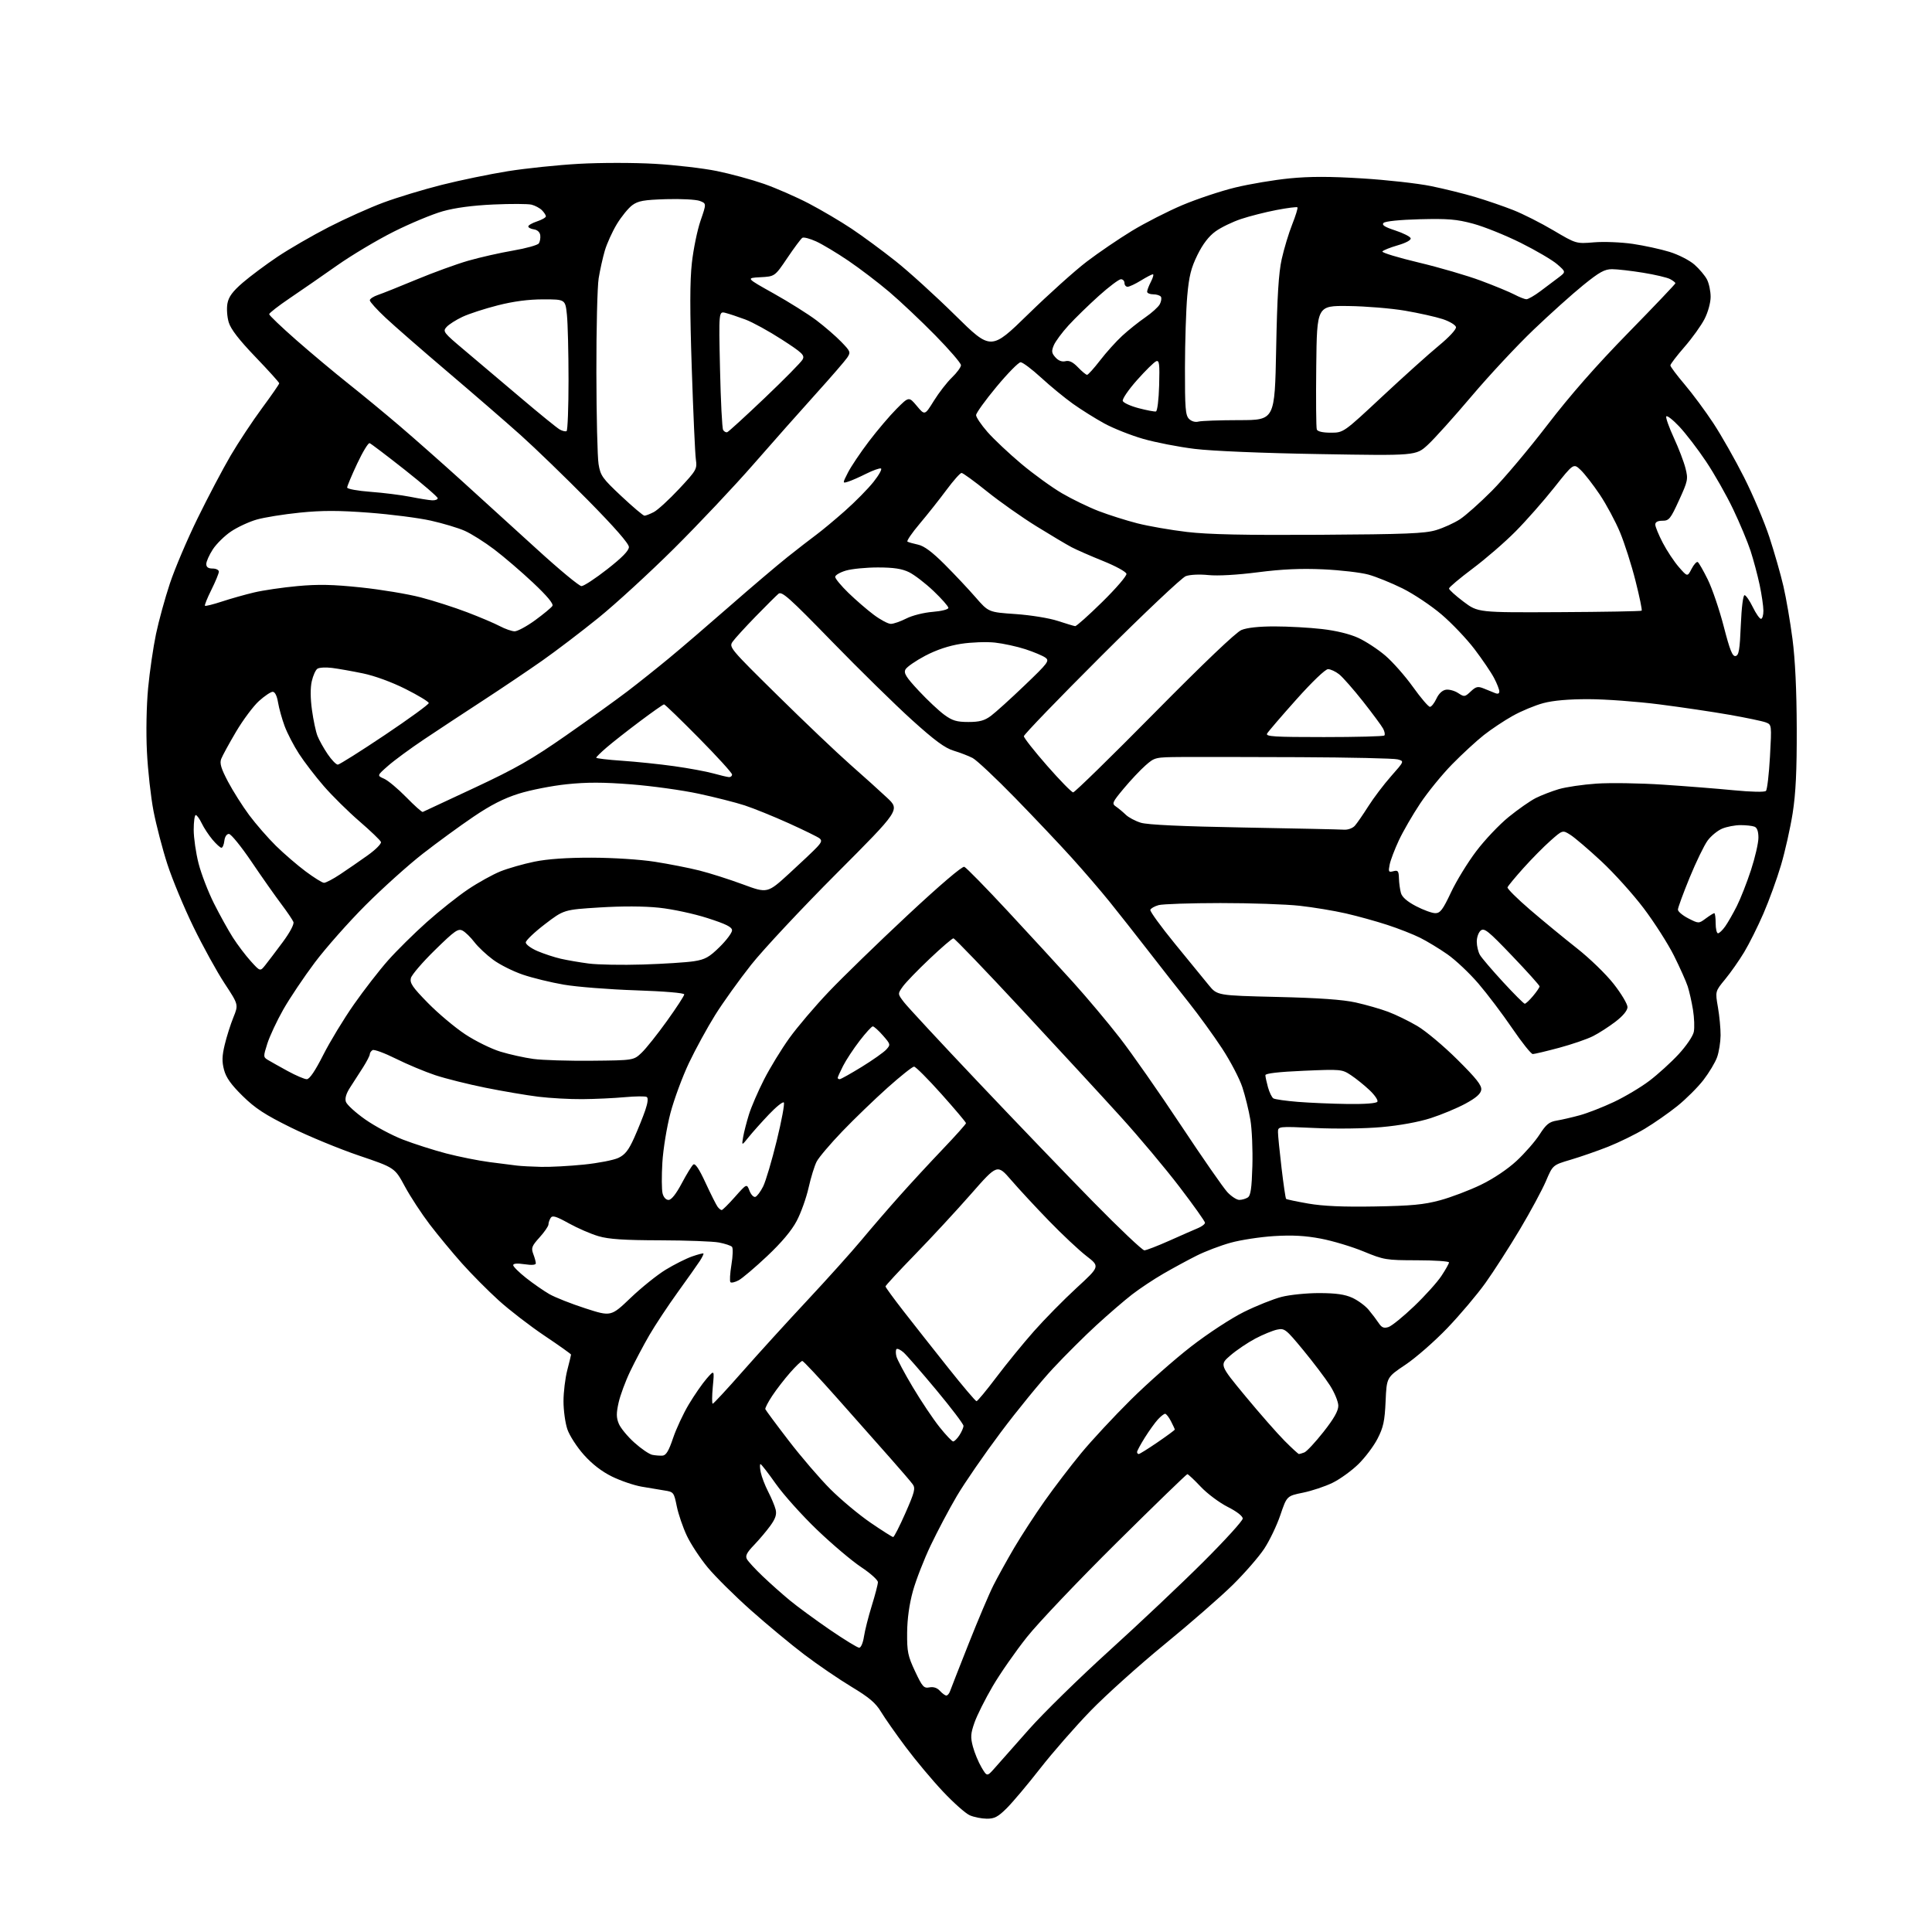 <?xml version="1.0" encoding="UTF-8" standalone="no"?>
<svg 
  version="1.1" 
  xmlns="http://www.w3.org/2000/svg" 
  xmlns:xlink="http://www.w3.org/1999/xlink" 
  xmlns:svg="http://www.w3.org/2000/svg"
  xmlns:rdf="http://www.w3.org/1999/02/22-rdf-syntax-ns#"
  xmlns:cc="http://creativecommons.org/ns#"
  xmlns:dc="http://purl.org/dc/elements/1.1/"
  viewBox="0 0 768 768"
  width="768"
  height="768"
>
<style>svg {background-color: white; }</style>"
<path stroke="none" fill="black" fill-rule="evenodd" d="M392.23,722.96C390.18,722.94 387.15,722.33 385.50,721.61C383.85,720.89 379.05,716.64 374.84,712.16C370.62,707.69 363.99,699.76 360.08,694.54C356.18,689.33 351.75,683.01 350.24,680.51C348.11,676.96 345.51,674.76 338.50,670.54C333.55,667.56 325.15,661.83 319.84,657.81C314.53,653.79 304.91,645.81 298.47,640.08C292.03,634.35 284.32,626.70 281.32,623.08C278.33,619.46 274.60,613.80 273.04,610.50C271.48,607.20 269.67,601.93 269.03,598.78C267.91,593.24 267.76,593.05 264.19,592.50C262.16,592.18 258.02,591.49 255.00,590.96C251.97,590.43 246.71,588.63 243.29,586.96C239.20,584.95 235.38,582.00 232.09,578.31C229.33,575.22 226.39,570.66 225.54,568.17C224.69,565.68 224.00,560.67 224.00,557.03C224.00,553.40 224.68,547.83 225.50,544.66C226.33,541.49 227.00,538.71 227.00,538.47C227.00,538.24 222.27,534.87 216.48,530.99C210.70,527.11 202.48,520.78 198.23,516.92C193.98,513.07 187.41,506.45 183.63,502.21C179.85,497.97 174.10,491.02 170.85,486.77C167.60,482.51 163.13,475.69 160.93,471.61C156.93,464.19 156.93,464.19 142.71,459.37C134.90,456.72 122.70,451.69 115.61,448.19C105.32,443.11 101.46,440.59 96.45,435.67C91.87,431.17 89.87,428.36 89.06,425.29C88.19,422.02 88.25,419.78 89.33,415.29C90.09,412.10 91.64,407.22 92.77,404.43C94.83,399.37 94.83,399.37 89.28,390.93C86.23,386.30 80.66,376.18 76.89,368.45C73.13,360.73 68.47,349.51 66.53,343.52C64.59,337.54 62.12,328.04 61.03,322.43C59.95,316.81 58.77,306.21 58.41,298.86C58.02,291.05 58.22,280.52 58.88,273.50C59.51,266.90 60.92,257.23 62.02,252.00C63.12,246.78 65.60,237.74 67.54,231.92C69.47,226.10 74.42,214.45 78.55,206.03C82.67,197.61 88.58,186.40 91.68,181.11C94.78,175.83 100.40,167.34 104.16,162.25C107.92,157.16 111.00,152.71 111.00,152.37C111.00,152.03 106.75,147.31 101.55,141.90C94.97,135.04 91.74,130.85 90.92,128.12C90.27,125.95 90.04,122.59 90.41,120.62C90.91,117.96 92.47,115.85 96.49,112.37C99.47,109.81 105.70,105.16 110.34,102.05C114.98,98.94 124.12,93.65 130.64,90.30C137.16,86.95 146.98,82.54 152.45,80.51C157.92,78.48 168.34,75.32 175.60,73.49C182.86,71.66 194.65,69.22 201.80,68.07C208.95,66.92 221.71,65.59 230.15,65.12C238.66,64.64 252.08,64.64 260.28,65.12C268.40,65.59 279.51,66.88 284.96,67.99C290.42,69.10 298.84,71.40 303.69,73.09C308.53,74.79 316.59,78.31 321.58,80.92C326.58,83.54 334.23,88.05 338.58,90.96C342.94,93.87 350.77,99.64 356.00,103.79C361.23,107.93 371.90,117.63 379.71,125.33C393.93,139.34 393.93,139.34 408.74,124.89C416.88,116.94 427.35,107.54 432.00,104.00C436.64,100.46 444.71,94.97 449.91,91.80C455.12,88.63 464.16,84.01 470.00,81.54C475.84,79.08 485.32,75.92 491.06,74.53C496.80,73.14 506.50,71.51 512.61,70.91C520.64,70.12 528.65,70.12 541.48,70.92C551.25,71.52 563.57,72.90 568.87,73.98C574.17,75.06 582.12,77.03 586.54,78.36C590.96,79.68 597.71,82.00 601.54,83.51C605.37,85.02 612.56,88.65 617.52,91.59C626.54,96.92 626.54,96.92 633.64,96.33C637.55,96.00 644.46,96.28 649.01,96.94C653.55,97.61 660.14,99.04 663.65,100.12C667.19,101.21 671.61,103.47 673.57,105.19C675.51,106.90 677.75,109.56 678.55,111.10C679.35,112.64 680.00,115.74 680.00,117.98C680.00,120.33 678.97,124.08 677.59,126.78C676.27,129.38 672.67,134.39 669.59,137.93C666.52,141.46 664.00,144.76 664.00,145.25C664.00,145.74 666.55,149.15 669.67,152.82C672.79,156.50 677.93,163.43 681.09,168.24C684.25,173.04 689.74,182.71 693.29,189.74C696.84,196.76 701.36,207.45 703.35,213.50C705.33,219.55 707.85,228.32 708.93,233.00C710.02,237.68 711.64,247.12 712.54,254.00C713.61,262.20 714.19,274.42 714.23,289.50C714.28,306.47 713.85,315.32 712.61,323.27C711.67,329.19 709.59,338.48 707.97,343.93C706.36,349.37 703.22,358.02 700.99,363.16C698.77,368.30 695.32,375.20 693.33,378.50C691.34,381.80 687.93,386.66 685.76,389.29C681.81,394.08 681.81,394.08 682.90,400.37C683.51,403.83 683.98,408.88 683.96,411.58C683.93,414.29 683.31,418.19 682.57,420.26C681.83,422.33 679.39,426.40 677.15,429.31C674.91,432.21 670.24,436.87 666.79,439.65C663.33,442.43 657.46,446.52 653.75,448.74C650.04,450.96 643.51,454.15 639.25,455.84C634.99,457.52 628.29,459.85 624.37,461.01C617.25,463.12 617.25,463.12 614.55,469.47C613.06,472.96 608.40,481.62 604.18,488.70C599.95,495.79 593.80,505.36 590.50,509.98C587.20,514.60 580.37,522.68 575.33,527.94C570.29,533.20 562.80,539.75 558.69,542.50C551.22,547.50 551.22,547.50 550.80,557.00C550.45,564.92 549.91,567.40 547.59,571.91C546.06,574.89 542.61,579.46 539.92,582.08C537.23,584.69 532.64,588.01 529.71,589.44C526.78,590.87 521.49,592.64 517.96,593.36C511.54,594.67 511.54,594.67 508.96,602.26C507.55,606.43 504.65,612.47 502.53,615.67C500.41,618.88 494.79,625.33 490.06,630.00C485.32,634.67 473.13,645.31 462.97,653.62C452.81,661.94 439.54,673.87 433.48,680.12C427.42,686.38 418.42,696.67 413.48,703.00C408.54,709.33 402.58,716.41 400.23,718.75C396.71,722.26 395.31,722.99 392.23,722.96zM395.43,702.81C397.12,700.90 403.20,694.02 408.95,687.53C414.70,681.03 429.10,666.93 440.95,656.19C452.80,645.45 469.59,629.60 478.25,620.96C486.91,612.33 494.00,604.54 494.00,603.65C494.00,602.67 491.61,600.82 488.00,599.00C484.70,597.33 479.88,593.73 477.29,590.98C474.70,588.24 472.32,586.00 471.99,586.00C471.66,586.00 459.01,598.26 443.88,613.25C428.75,628.24 412.69,645.13 408.20,650.79C403.70,656.45 397.59,665.22 394.62,670.29C391.65,675.36 388.40,681.84 387.39,684.71C385.83,689.15 385.74,690.56 386.75,694.34C387.40,696.77 388.93,700.46 390.14,702.52C392.36,706.28 392.36,706.28 395.43,702.81zM376.19,674.00C376.67,674.00 377.34,673.21 377.67,672.25C378.00,671.29 381.33,662.80 385.06,653.38C388.79,643.96 393.22,633.52 394.91,630.17C396.60,626.83 400.31,620.13 403.15,615.29C406.00,610.46 411.45,602.06 415.28,596.64C419.11,591.22 425.64,582.67 429.79,577.64C433.94,572.61 442.78,563.10 449.44,556.50C456.09,549.90 466.93,540.33 473.52,535.23C480.29,529.99 489.41,524.03 494.50,521.51C499.45,519.06 506.18,516.37 509.46,515.53C512.74,514.69 519.49,514.01 524.46,514.02C531.06,514.04 534.59,514.54 537.54,515.88C539.76,516.89 542.69,519.04 544.04,520.65C545.39,522.26 547.19,524.64 548.04,525.92C549.25,527.75 550.10,528.10 551.92,527.53C553.20,527.12 557.78,523.41 562.10,519.28C566.43,515.15 571.32,509.72 572.98,507.21C574.64,504.71 576.00,502.28 576.00,501.83C576.00,501.37 570.26,500.99 563.25,500.98C550.99,500.96 550.17,500.83 542.02,497.47C537.36,495.55 529.71,493.25 525.02,492.37C518.87,491.20 513.72,490.92 506.50,491.36C501.00,491.70 493.20,492.89 489.17,494.01C485.14,495.13 479.07,497.44 475.67,499.15C472.28,500.85 466.35,504.06 462.50,506.29C458.65,508.51 453.02,512.25 450.00,514.59C446.98,516.93 440.66,522.37 435.96,526.68C431.26,530.98 423.43,538.77 418.56,544.00C413.69,549.23 404.33,560.67 397.77,569.44C391.21,578.20 383.37,589.58 380.35,594.71C377.32,599.85 372.66,608.66 369.98,614.28C367.30,619.90 364.11,628.10 362.89,632.50C361.46,637.68 360.65,643.50 360.60,649.00C360.54,656.58 360.88,658.25 363.75,664.37C366.66,670.55 367.23,671.19 369.47,670.76C371.08,670.45 372.54,670.94 373.63,672.14C374.55,673.16 375.70,674.00 376.19,674.00zM341.55,655.00C342.23,655.00 343.07,653.04 343.43,650.60C343.80,648.18 345.19,642.67 346.53,638.35C347.87,634.03 348.98,629.80 348.98,628.94C348.99,628.08 346.01,625.40 342.35,622.97C338.69,620.55 330.80,613.88 324.82,608.15C318.84,602.42 311.46,594.19 308.41,589.87C305.36,585.54 302.61,582.00 302.31,582.00C302.00,582.00 302.04,583.46 302.40,585.25C302.76,587.03 304.10,590.52 305.38,593.00C306.66,595.47 307.99,598.67 308.34,600.11C308.80,602.04 308.25,603.70 306.23,606.49C304.73,608.56 301.81,612.02 299.74,614.18C296.83,617.21 296.19,618.48 296.92,619.80C297.43,620.73 300.25,623.79 303.18,626.58C306.10,629.37 310.98,633.71 314.00,636.20C317.02,638.70 324.19,643.95 329.91,647.87C335.64,651.79 340.88,655.00 341.55,655.00zM355.05,611.00C355.42,611.00 357.61,606.69 359.93,601.43C363.58,593.14 363.97,591.61 362.82,590.03C362.10,589.03 358.17,584.45 354.10,579.85C350.03,575.26 340.62,564.64 333.20,556.25C325.77,547.86 319.35,541.00 318.93,541.00C318.51,541.00 316.33,543.09 314.09,545.64C311.84,548.19 308.65,552.33 306.99,554.83C305.32,557.34 304.09,559.74 304.23,560.16C304.38,560.58 308.55,566.21 313.50,572.65C318.45,579.10 325.92,587.80 330.10,591.98C334.29,596.16 341.46,602.15 346.05,605.29C350.64,608.43 354.69,611.00 355.05,611.00zM263.38,578.63C264.77,578.53 265.85,576.74 267.54,571.71C268.80,567.97 271.63,561.89 273.84,558.21C276.05,554.52 279.24,549.92 280.92,548.00C283.99,544.50 283.99,544.50 283.35,551.25C283.01,554.96 282.99,558.00 283.31,558.00C283.64,558.00 288.99,552.23 295.20,545.17C301.42,538.11 312.98,525.40 320.91,516.92C328.83,508.44 338.50,497.68 342.40,493.00C346.29,488.32 353.08,480.45 357.49,475.51C361.89,470.56 369.66,462.15 374.75,456.82C379.84,451.49 384.00,446.83 384.00,446.48C384.00,446.12 379.61,440.92 374.25,434.92C368.89,428.92 363.98,424.00 363.35,424.00C362.71,424.00 357.99,427.76 352.85,432.35C347.71,436.95 339.60,444.76 334.84,449.72C330.08,454.68 325.49,460.09 324.64,461.74C323.78,463.39 322.34,468.06 321.43,472.12C320.52,476.18 318.40,482.12 316.71,485.32C314.69,489.17 310.68,493.93 304.94,499.34C300.15,503.85 295.06,508.17 293.62,508.94C292.18,509.71 290.71,510.05 290.36,509.69C290.01,509.34 290.18,506.23 290.75,502.77C291.33,499.32 291.43,496.11 290.98,495.63C290.53,495.15 288.21,494.38 285.83,493.92C283.45,493.46 272.92,493.07 262.43,493.04C248.08,493.01 242.02,492.61 237.93,491.41C234.94,490.54 229.63,488.24 226.13,486.30C221.03,483.47 219.59,483.04 218.90,484.13C218.42,484.89 218.02,486.06 218.02,486.75C218.01,487.43 216.42,489.75 214.48,491.89C211.38,495.32 211.09,496.10 211.98,498.46C212.54,499.93 213.00,501.60 213.00,502.18C213.00,502.85 211.40,502.99 208.50,502.55C205.62,502.12 204.00,502.25 204.00,502.92C204.00,503.49 206.31,505.78 209.14,508.02C211.97,510.25 216.13,513.14 218.39,514.44C220.65,515.73 227.08,518.28 232.69,520.09C242.88,523.38 242.88,523.38 250.70,515.91C255.00,511.80 261.28,506.76 264.65,504.71C268.02,502.66 272.70,500.31 275.05,499.48C277.39,498.66 279.45,498.12 279.62,498.28C279.78,498.45 279.15,499.78 278.21,501.23C277.27,502.68 273.31,508.28 269.41,513.68C265.52,519.08 260.45,526.74 258.15,530.70C255.85,534.66 252.42,541.14 250.53,545.09C248.63,549.04 246.55,554.66 245.90,557.58C244.96,561.78 244.97,563.52 245.99,565.97C246.69,567.66 249.47,571.04 252.17,573.46C254.87,575.89 258.07,578.07 259.29,578.32C260.50,578.56 262.35,578.70 263.38,578.63zM452.66,578.00C453.02,578.00 456.39,575.90 460.16,573.32C463.92,570.75 467.00,568.48 467.00,568.27C467.00,568.07 466.31,566.57 465.47,564.95C464.64,563.33 463.59,562.00 463.15,562.00C462.71,562.00 461.42,563.01 460.28,564.25C459.14,565.49 456.81,568.73 455.10,571.45C453.40,574.17 452.00,576.75 452.00,577.20C452.00,577.64 452.30,578.00 452.66,578.00zM516.35,578.00C516.62,578.00 517.59,577.71 518.51,577.36C519.43,577.00 522.84,573.34 526.09,569.22C530.23,563.97 532.00,560.86 532.00,558.82C532.00,557.21 530.50,553.56 528.66,550.70C526.83,547.84 522.05,541.54 518.06,536.69C511.13,528.30 510.64,527.92 507.64,528.55C505.91,528.92 502.02,530.52 499.00,532.11C495.98,533.71 491.53,536.71 489.13,538.78C484.76,542.54 484.76,542.54 495.08,555.02C500.76,561.88 507.76,569.86 510.64,572.75C513.51,575.64 516.09,578.00 516.35,578.00zM378.90,573.00C379.38,573.00 380.50,571.89 381.38,570.54C382.27,569.18 383.00,567.49 383.00,566.79C382.99,566.08 378.11,559.65 372.16,552.50C366.20,545.35 360.35,538.64 359.16,537.59C357.96,536.54 356.71,535.96 356.37,536.29C356.04,536.63 356.02,537.94 356.34,539.20C356.66,540.47 359.61,546.00 362.90,551.50C366.18,557.00 370.93,564.09 373.45,567.25C375.97,570.41 378.42,573.00 378.90,573.00zM388.18,557.00C388.56,557.00 392.13,552.70 396.09,547.45C400.06,542.19 406.76,533.98 410.99,529.20C415.22,524.41 422.85,516.66 427.96,511.96C437.24,503.43 437.24,503.43 431.87,499.28C428.92,497.00 422.22,490.72 416.99,485.32C411.75,479.92 404.99,472.63 401.96,469.11C396.44,462.73 396.44,462.73 386.02,474.61C380.28,481.15 370.28,491.96 363.80,498.62C357.31,505.29 352.00,511.03 352.00,511.37C352.00,511.72 355.24,516.16 359.20,521.25C363.16,526.34 371.14,536.46 376.94,543.75C382.73,551.04 387.79,557.00 388.18,557.00zM454.91,497.03C455.68,497.01 460.18,495.27 464.91,493.16C469.63,491.05 474.74,488.81 476.25,488.18C477.76,487.55 479.00,486.60 479.00,486.06C479.00,485.51 474.43,479.09 468.85,471.78C463.27,464.48 452.81,452.00 445.60,444.05C438.40,436.10 420.66,416.86 406.18,401.30C391.71,385.73 379.48,373.00 379.00,373.00C378.52,373.00 374.26,376.66 369.54,381.14C364.81,385.61 360.01,390.58 358.88,392.17C356.81,395.07 356.81,395.07 359.32,398.36C360.70,400.17 373.94,414.44 388.75,430.07C403.55,445.71 424.18,467.18 434.58,477.78C444.99,488.38 454.13,497.05 454.91,497.03zM286.87,481.02C287.22,481.03 289.60,478.67 292.17,475.77C296.85,470.50 296.85,470.50 297.93,473.33C298.52,474.89 299.57,475.99 300.26,475.78C300.94,475.56 302.34,473.69 303.37,471.62C304.40,469.55 306.83,461.35 308.77,453.41C310.72,445.47 311.98,438.65 311.58,438.25C311.19,437.85 308.51,439.99 305.65,443.01C302.78,446.03 299.17,450.07 297.62,452.00C294.81,455.50 294.81,455.50 295.41,452.00C295.74,450.07 296.78,446.04 297.71,443.04C298.64,440.03 301.35,433.78 303.71,429.14C306.08,424.49 310.60,417.09 313.76,412.69C316.92,408.29 324.00,399.96 329.50,394.19C335.00,388.41 349.05,374.76 360.73,363.86C373.58,351.87 382.50,344.25 383.33,344.57C384.08,344.86 391.90,352.84 400.69,362.30C409.48,371.76 421.15,384.45 426.61,390.50C432.07,396.55 440.41,406.48 445.14,412.57C449.87,418.66 460.77,434.25 469.36,447.21C477.95,460.17 486.29,472.17 487.89,473.89C489.49,475.60 491.63,476.99 492.65,476.98C493.67,476.98 495.18,476.54 496.00,476.02C497.16,475.29 497.58,472.43 497.84,463.45C498.02,457.06 497.67,448.83 497.05,445.17C496.43,441.50 495.00,435.67 493.87,432.22C492.74,428.77 489.09,421.79 485.76,416.72C482.43,411.65 476.49,403.45 472.55,398.50C468.60,393.55 461.37,384.32 456.47,378.00C451.57,371.68 444.66,362.90 441.11,358.50C437.56,354.10 430.79,346.23 426.07,341.01C421.36,335.79 411.20,325.06 403.50,317.16C395.80,309.26 388.20,302.13 386.62,301.31C385.04,300.49 381.66,299.19 379.12,298.42C375.62,297.37 371.58,294.39 362.50,286.19C355.90,280.23 341.61,266.21 330.75,255.05C313.81,237.63 310.79,234.93 309.46,236.03C308.62,236.73 304.52,240.81 300.35,245.09C296.19,249.37 292.08,253.87 291.23,255.09C289.72,257.24 290.19,257.81 309.09,276.43C319.76,286.96 332.77,299.33 338.00,303.94C343.23,308.54 349.81,314.47 352.63,317.12C357.76,321.93 357.76,321.93 332.54,347.22C318.67,361.12 303.40,377.45 298.61,383.50C293.82,389.55 287.37,398.55 284.28,403.50C281.19,408.45 276.51,417.00 273.89,422.50C271.28,428.00 267.95,437.00 266.50,442.50C265.05,448.04 263.62,456.80 263.30,462.13C262.98,467.43 263.02,472.94 263.38,474.38C263.77,475.95 264.73,477.00 265.77,476.99C266.88,476.99 268.76,474.62 270.99,470.42C272.91,466.80 274.97,463.44 275.58,462.93C276.34,462.30 277.89,464.59 280.50,470.26C282.60,474.79 284.75,479.06 285.28,479.75C285.81,480.44 286.53,481.01 286.87,481.02zM546.50,479.59C561.08,479.34 566.01,478.87 572.45,477.13C576.82,475.95 584.10,473.18 588.64,470.99C593.64,468.57 599.24,464.82 602.86,461.47C606.14,458.43 610.25,453.72 612.00,451.00C614.61,446.94 615.82,445.95 618.84,445.45C620.85,445.11 624.98,444.16 628.00,443.33C631.02,442.51 637.10,440.14 641.50,438.07C645.90,436.00 652.27,432.20 655.65,429.64C659.04,427.07 664.26,422.33 667.26,419.09C670.32,415.78 672.98,411.87 673.31,410.18C673.65,408.51 673.50,404.57 672.99,401.43C672.48,398.28 671.53,394.08 670.89,392.10C670.25,390.12 667.78,384.61 665.41,379.86C663.03,375.11 657.61,366.63 653.36,361.01C649.11,355.39 641.52,346.98 636.49,342.31C631.47,337.65 625.97,332.95 624.26,331.87C621.17,329.91 621.17,329.91 616.32,334.21C613.65,336.57 608.79,341.49 605.52,345.15C602.24,348.81 599.43,352.22 599.26,352.73C599.09,353.24 603.12,357.25 608.22,361.63C613.33,366.02 621.67,372.88 626.76,376.89C631.93,380.95 638.44,387.26 641.51,391.19C644.53,395.05 646.98,399.17 646.96,400.35C646.93,401.70 645.17,403.84 642.21,406.11C639.62,408.10 635.59,410.70 633.25,411.88C630.92,413.07 624.84,415.15 619.75,416.52C614.66,417.88 609.96,419.00 609.30,419.00C608.64,419.00 604.96,414.39 601.12,408.75C597.28,403.11 591.24,395.12 587.69,390.98C584.15,386.85 578.61,381.62 575.37,379.36C572.14,377.10 567.25,374.14 564.50,372.77C561.75,371.40 555.90,369.10 551.50,367.67C547.10,366.23 539.67,364.17 535.00,363.10C530.33,362.03 522.06,360.66 516.64,360.06C511.21,359.46 497.04,358.97 485.14,358.98C473.24,358.99 462.18,359.36 460.57,359.80C458.95,360.25 457.47,361.09 457.27,361.68C457.08,362.27 461.47,368.32 467.03,375.13C472.59,381.93 478.66,389.35 480.51,391.62C483.88,395.73 483.88,395.73 507.69,396.30C524.28,396.69 533.75,397.36 538.91,398.50C542.99,399.41 548.79,401.07 551.80,402.20C554.80,403.32 560.02,405.86 563.38,407.84C566.75,409.82 573.92,415.83 579.32,421.20C586.89,428.71 589.07,431.47 588.82,433.23C588.59,434.83 586.74,436.45 582.50,438.74C579.20,440.52 572.99,443.11 568.70,444.49C563.94,446.02 556.32,447.41 549.20,448.04C542.54,448.64 531.15,448.79 522.75,448.40C508.00,447.72 508.00,447.72 508.02,450.11C508.03,451.42 508.67,457.83 509.44,464.33C510.21,470.84 511.02,476.35 511.24,476.57C511.46,476.79 515.43,477.63 520.07,478.44C525.97,479.46 533.91,479.81 546.50,479.59zM215.14,463.85C218.80,463.93 226.44,463.52 232.12,462.94C237.80,462.36 243.98,461.16 245.84,460.27C248.47,459.02 249.88,457.23 252.09,452.31C253.65,448.82 255.64,443.87 256.51,441.32C257.52,438.35 257.73,436.45 257.09,436.06C256.54,435.72 252.58,435.76 248.30,436.15C244.01,436.54 236.44,436.89 231.47,436.93C226.51,436.97 218.63,436.53 213.97,435.96C209.31,435.38 199.88,433.78 193.02,432.40C186.16,431.02 177.16,428.77 173.02,427.40C168.88,426.02 161.83,423.07 157.34,420.83C152.86,418.60 148.70,417.07 148.09,417.44C147.49,417.81 147.00,418.55 147.00,419.08C147.00,419.61 145.80,421.95 144.33,424.27C142.86,426.60 140.57,430.16 139.24,432.18C137.63,434.63 137.04,436.57 137.49,437.96C137.85,439.11 141.32,442.28 145.19,445.00C149.07,447.72 155.83,451.33 160.21,453.02C164.60,454.71 172.31,457.18 177.34,458.50C182.38,459.81 190.10,461.36 194.50,461.94C198.90,462.52 203.85,463.15 205.50,463.34C207.15,463.54 211.49,463.77 215.14,463.85zM535.69,438.85C542.57,438.94 547.13,438.60 547.53,437.95C547.89,437.38 546.48,435.30 544.40,433.34C542.32,431.38 539.00,428.70 537.01,427.39C533.47,425.05 533.09,425.01 518.20,425.65C508.26,426.08 503.00,426.69 503.01,427.41C503.01,428.01 503.48,430.17 504.04,432.21C504.61,434.26 505.58,436.24 506.20,436.63C506.83,437.01 511.20,437.63 515.92,438.01C520.64,438.39 529.54,438.77 535.69,438.85zM121.95,429.00C123.05,429.00 125.28,425.71 128.50,419.34C131.19,414.03 136.67,405.00 140.68,399.28C144.69,393.55 150.79,385.69 154.23,381.80C157.68,377.91 164.60,371.07 169.61,366.59C174.62,362.12 182.02,356.24 186.06,353.53C190.09,350.82 195.89,347.61 198.95,346.38C202.00,345.16 208.06,343.43 212.42,342.53C217.69,341.46 225.32,340.92 235.20,340.94C243.70,340.96 254.44,341.65 260.28,342.56C265.90,343.44 273.88,345.00 278.00,346.04C282.12,347.07 289.90,349.55 295.28,351.54C305.06,355.16 305.06,355.16 313.78,347.18C318.58,342.79 323.53,338.10 324.78,336.75C326.59,334.81 326.80,334.08 325.78,333.26C325.08,332.69 319.55,329.98 313.50,327.24C307.45,324.51 299.57,321.32 296.00,320.15C292.43,318.99 284.20,316.90 277.72,315.51C271.25,314.12 259.22,312.45 250.99,311.80C239.75,310.92 233.36,310.91 225.26,311.75C219.34,312.37 210.75,314.06 206.17,315.51C200.26,317.37 195.05,320.03 188.18,324.69C182.85,328.29 173.80,334.90 168.06,339.37C162.32,343.84 152.09,353.04 145.32,359.81C138.56,366.58 129.47,376.85 125.13,382.63C120.79,388.42 115.15,396.83 112.60,401.32C110.05,405.82 107.21,411.90 106.27,414.84C104.63,420.00 104.64,420.22 106.49,421.34C107.55,421.98 111.08,423.96 114.35,425.75C117.62,427.54 121.04,429.00 121.95,429.00zM333.79,429.00C334.23,429.00 338.17,426.79 342.55,424.10C346.93,421.40 351.32,418.30 352.32,417.20C354.07,415.26 354.03,415.11 350.96,411.60C349.22,409.62 347.42,408.00 346.95,408.00C346.49,408.00 344.13,410.59 341.70,413.75C339.27,416.91 336.32,421.39 335.14,423.71C333.96,426.03 333.00,428.16 333.00,428.46C333.00,428.76 333.36,429.00 333.79,429.00zM235.19,421.66C251.87,421.50 251.87,421.50 255.04,418.50C256.78,416.85 261.31,411.17 265.10,405.88C268.90,400.59 272.00,395.83 272.00,395.29C272.00,394.72 264.13,394.05 252.75,393.67C242.16,393.32 229.29,392.30 224.15,391.42C219.01,390.54 211.67,388.75 207.84,387.44C204.00,386.14 198.70,383.49 196.06,381.54C193.41,379.60 190.05,376.44 188.58,374.52C187.12,372.60 185.01,370.54 183.90,369.95C182.12,369.00 180.79,369.93 172.91,377.65C167.97,382.48 163.66,387.50 163.33,388.81C162.84,390.78 164.00,392.48 170.12,398.71C174.18,402.85 180.83,408.44 184.91,411.14C188.98,413.83 195.31,416.95 198.97,418.06C202.63,419.17 208.52,420.47 212.06,420.95C215.60,421.43 226.01,421.75 235.19,421.66zM606.12,399.00C606.51,399.00 607.99,397.62 609.41,395.92C610.83,394.23 612.00,392.51 612.00,392.10C612.00,391.70 607.10,386.24 601.10,379.97C591.58,370.01 590.01,368.75 588.60,369.91C587.72,370.65 587.02,372.65 587.04,374.37C587.05,376.09 587.62,378.44 588.29,379.59C588.95,380.75 593.08,385.58 597.46,390.34C601.84,395.10 605.74,399.00 606.12,399.00zM105.46,383.65C106.58,382.24 109.69,378.15 112.36,374.55C115.24,370.67 116.98,367.39 116.64,366.50C116.32,365.67 114.13,362.45 111.78,359.33C109.43,356.21 104.12,348.68 100.00,342.58C95.88,336.49 91.83,331.50 91.00,331.50C90.11,331.50 89.37,332.61 89.18,334.25C89.01,335.76 88.49,337.00 88.02,337.00C87.56,337.00 85.96,335.55 84.47,333.78C82.98,332.01 81.05,329.08 80.19,327.28C79.33,325.48 78.26,324.00 77.81,324.00C77.37,324.00 77.00,326.63 77.00,329.84C77.00,333.05 77.87,339.07 78.93,343.22C79.99,347.37 82.75,354.53 85.06,359.13C87.37,363.73 90.76,369.84 92.58,372.69C94.41,375.55 97.59,379.76 99.66,382.05C103.42,386.21 103.42,386.21 105.46,383.65zM255.57,383.41C263.87,383.15 273.01,382.56 275.90,382.10C280.31,381.41 281.95,380.49 286.08,376.42C288.78,373.76 291.00,370.79 291.00,369.83C291.00,368.51 288.65,367.34 281.25,364.96C275.82,363.21 267.29,361.39 262.00,360.83C256.01,360.20 247.26,360.17 238.32,360.73C224.14,361.62 224.14,361.62 216.57,367.41C212.41,370.60 209.00,373.86 209.00,374.64C209.00,375.43 211.09,376.97 213.65,378.07C216.21,379.16 220.37,380.53 222.90,381.11C225.43,381.69 230.43,382.55 234.00,383.02C237.57,383.49 247.28,383.67 255.57,383.41zM682.93,371.00C683.44,371.00 684.74,369.76 685.80,368.25C686.87,366.74 688.95,363.11 690.42,360.18C691.90,357.25 694.43,350.80 696.05,345.84C697.67,340.88 699.00,335.11 699.00,333.02C699.00,330.47 698.48,329.01 697.42,328.61C696.55,328.27 694.06,328.00 691.89,328.00C689.71,328.00 686.43,328.63 684.60,329.39C682.76,330.16 680.15,332.30 678.80,334.14C677.44,335.99 674.23,342.61 671.66,348.86C669.10,355.11 667.00,360.84 667.00,361.59C667.00,362.34 668.86,363.91 671.13,365.07C675.27,367.18 675.27,367.18 678.09,365.09C679.65,363.94 681.16,363.00 681.46,363.00C681.76,363.00 682.00,364.80 682.00,367.00C682.00,369.20 682.42,371.00 682.93,371.00zM570.57,363.00C572.51,363.00 573.55,361.62 576.79,354.75C578.92,350.21 583.43,342.85 586.81,338.39C590.18,333.92 595.99,327.79 599.72,324.76C603.45,321.73 608.30,318.34 610.50,317.23C612.70,316.13 616.81,314.54 619.63,313.70C622.46,312.86 629.21,311.87 634.63,311.50C640.06,311.13 651.92,311.31 661.00,311.91C670.08,312.51 682.81,313.51 689.30,314.15C696.27,314.82 701.47,314.93 701.99,314.40C702.48,313.90 703.20,307.78 703.59,300.78C704.29,288.06 704.29,288.06 701.89,287.15C700.58,286.66 694.10,285.30 687.50,284.14C680.90,282.98 668.31,281.11 659.52,279.99C650.73,278.87 638.13,277.94 631.52,277.93C623.61,277.91 617.45,278.45 613.50,279.50C610.21,280.38 604.74,282.65 601.35,284.55C597.96,286.44 592.79,289.89 589.85,292.20C586.91,294.52 581.23,299.75 577.24,303.82C573.24,307.90 567.52,314.92 564.53,319.42C561.53,323.92 557.73,330.50 556.07,334.05C554.41,337.60 552.76,341.93 552.41,343.69C551.84,346.56 551.98,346.82 553.89,346.32C555.72,345.84 556.01,346.22 556.10,349.13C556.15,350.99 556.51,353.61 556.89,354.97C557.34,356.61 559.36,358.37 562.90,360.22C565.83,361.75 569.28,363.00 570.57,363.00zM128.77,350.93C129.47,350.97 132.40,349.44 135.27,347.52C138.15,345.61 143.07,342.22 146.20,339.98C149.34,337.74 151.69,335.36 151.43,334.69C151.18,334.02 147.33,330.32 142.88,326.48C138.43,322.64 132.06,316.35 128.72,312.50C125.38,308.65 120.94,302.87 118.86,299.65C116.77,296.43 114.20,291.48 113.15,288.65C112.10,285.82 110.92,281.59 110.53,279.25C110.09,276.60 109.30,275.00 108.41,275.00C107.64,275.00 105.18,276.65 102.94,278.67C100.70,280.70 96.60,286.19 93.83,290.88C91.06,295.57 88.41,300.43 87.93,301.68C87.26,303.44 87.88,305.49 90.64,310.73C92.61,314.45 96.39,320.43 99.04,324.00C101.70,327.57 106.49,333.07 109.68,336.22C112.88,339.36 118.20,343.94 121.50,346.40C124.80,348.86 128.07,350.90 128.77,350.93zM534.25,329.81C535.81,329.92 537.68,329.24 538.57,328.25C539.43,327.29 541.84,323.80 543.93,320.50C546.02,317.20 550.09,311.82 552.99,308.54C558.26,302.58 558.26,302.58 555.58,301.86C554.10,301.47 536.61,301.08 516.70,300.99C496.79,300.91 475.68,300.88 469.78,300.92C459.17,301.00 459.04,301.03 455.37,304.25C453.33,306.04 449.44,310.17 446.72,313.43C442.09,318.99 441.90,319.45 443.64,320.64C444.66,321.34 446.40,322.79 447.50,323.86C448.60,324.94 451.30,326.37 453.50,327.05C456.17,327.87 469.83,328.51 494.50,328.95C514.85,329.32 532.74,329.70 534.25,329.81zM168.05,322.76C168.38,322.62 177.62,318.31 188.58,313.18C205.06,305.47 211.35,301.88 225.00,292.36C234.07,286.04 245.10,278.11 249.50,274.75C253.90,271.39 261.32,265.47 266.00,261.60C270.68,257.74 281.48,248.47 290.00,241.01C298.52,233.55 308.88,224.76 313.00,221.47C317.13,218.19 322.30,214.18 324.50,212.56C326.70,210.94 331.83,206.67 335.91,203.06C339.99,199.45 345.09,194.27 347.26,191.53C349.43,188.80 350.74,186.41 350.18,186.23C349.62,186.04 346.99,186.98 344.33,188.31C341.67,189.65 338.46,191.06 337.18,191.46C334.87,192.18 334.87,192.18 337.08,187.84C338.30,185.45 342.03,179.90 345.37,175.50C348.71,171.10 353.66,165.27 356.37,162.55C361.30,157.61 361.30,157.61 364.46,161.38C367.62,165.15 367.62,165.15 371.23,159.32C373.22,156.12 376.45,151.95 378.42,150.05C380.39,148.16 382.00,145.96 382.00,145.16C382.00,144.36 377.39,139.01 371.75,133.27C366.11,127.53 357.90,119.78 353.50,116.04C349.10,112.31 341.78,106.73 337.24,103.65C332.70,100.57 326.95,97.12 324.46,95.98C321.97,94.85 319.49,94.19 318.95,94.53C318.41,94.86 315.73,98.46 312.99,102.52C308.01,109.90 308.01,109.90 302.26,110.20C296.52,110.50 296.52,110.50 307.56,116.67C313.63,120.07 321.27,124.87 324.55,127.34C327.82,129.82 332.26,133.65 334.40,135.87C338.11,139.70 338.23,140.00 336.76,142.20C335.91,143.46 330.33,149.91 324.36,156.52C318.39,163.13 307.22,175.73 299.55,184.52C291.88,193.31 277.64,208.40 267.92,218.06C258.20,227.71 244.67,240.12 237.87,245.62C231.07,251.12 221.00,258.79 215.50,262.65C210.00,266.51 199.43,273.63 192.00,278.47C184.57,283.30 174.05,290.24 168.61,293.88C163.17,297.52 156.72,302.26 154.28,304.41C149.84,308.31 149.84,308.31 152.67,309.55C154.23,310.23 158.19,313.54 161.48,316.90C164.76,320.26 167.72,322.90 168.05,322.76zM426.60,314.98C427.21,314.99 441.73,300.80 458.87,283.44C478.48,263.59 491.31,251.35 493.48,250.44C495.70,249.52 500.44,249.00 506.72,249.01C512.10,249.01 520.55,249.48 525.49,250.05C531.06,250.68 536.55,252.02 539.91,253.56C542.89,254.92 547.74,258.10 550.67,260.60C553.61,263.11 558.57,268.73 561.68,273.08C564.80,277.44 567.83,280.99 568.43,280.98C569.02,280.97 570.17,279.50 571.00,277.73C571.94,275.70 573.36,274.38 574.81,274.17C576.08,273.99 578.26,274.59 579.65,275.51C582.07,277.10 582.30,277.07 584.63,274.88C586.71,272.92 587.46,272.74 589.78,273.67C591.28,274.27 593.29,275.08 594.25,275.48C595.42,275.97 596.00,275.76 596.00,274.84C596.00,274.09 595.06,271.68 593.90,269.49C592.75,267.29 589.26,262.16 586.16,258.07C583.06,253.99 577.15,247.77 573.03,244.26C568.91,240.75 561.93,236.09 557.52,233.90C553.11,231.72 547.02,229.25 544.00,228.42C540.98,227.58 532.88,226.64 526.00,226.32C517.04,225.92 509.67,226.25 500.00,227.49C491.76,228.55 484.11,228.98 480.36,228.60C476.81,228.23 473.01,228.42 471.36,229.03C469.79,229.62 454.66,243.91 437.75,260.79C420.84,277.67 407.00,292.02 407.00,292.66C407.00,293.31 411.16,298.59 416.25,304.40C421.34,310.21 426.00,314.97 426.60,314.98zM289.75,308.91C290.44,308.96 291.00,308.49 291.00,307.87C291.00,307.25 285.06,300.72 277.80,293.37C270.54,286.02 264.32,280.00 263.97,280.00C263.63,280.00 259.30,283.04 254.36,286.75C249.41,290.46 243.48,295.12 241.18,297.10C238.88,299.07 237.00,300.92 237.00,301.20C237.00,301.48 241.61,302.03 247.25,302.41C252.89,302.79 262.23,303.76 268.00,304.57C273.77,305.38 280.75,306.67 283.50,307.43C286.25,308.20 289.06,308.86 289.75,308.91zM134.30,303.95C134.96,303.91 143.38,298.61 153.00,292.16C162.62,285.71 170.47,280.00 170.44,279.47C170.41,278.94 166.27,276.43 161.24,273.90C155.76,271.15 148.97,268.66 144.30,267.69C140.01,266.80 134.47,265.82 132.00,265.51C129.53,265.20 126.90,265.34 126.18,265.83C125.45,266.31 124.44,268.56 123.93,270.83C123.34,273.43 123.37,277.64 124.01,282.23C124.56,286.23 125.54,290.85 126.19,292.50C126.83,294.15 128.65,297.41 130.23,299.75C131.81,302.09 133.64,303.98 134.30,303.95zM526.28,293.00C539.14,293.00 549.95,292.72 550.30,292.37C550.65,292.02 550.42,290.79 549.81,289.64C549.19,288.49 545.58,283.61 541.79,278.80C538.00,274.00 533.73,269.15 532.31,268.03C530.89,266.91 528.91,266.00 527.91,266.00C526.84,266.00 521.61,271.01 515.29,278.09C509.36,284.73 504.14,290.81 503.70,291.59C503.02,292.79 506.42,293.00 526.28,293.00zM384.96,287.00C389.36,287.00 391.33,286.47 393.88,284.59C395.68,283.26 401.71,277.81 407.28,272.47C416.67,263.49 417.28,262.67 415.56,261.42C414.54,260.68 410.96,259.17 407.60,258.07C404.25,256.98 398.77,255.79 395.44,255.43C392.11,255.08 386.07,255.30 382.02,255.93C377.18,256.68 372.31,258.31 367.78,260.68C364.01,262.67 360.48,265.11 359.95,266.10C359.16,267.57 360.13,269.14 365.24,274.62C368.68,278.31 373.26,282.60 375.40,284.16C378.59,286.49 380.33,287.00 384.96,287.00zM689.91,260.78C691.22,260.53 691.59,258.38 692.00,248.49C692.30,241.40 692.91,236.54 693.50,236.59C694.05,236.64 695.52,238.78 696.77,241.34C698.02,243.90 699.48,246.00 700.02,246.00C700.56,246.00 700.99,244.54 700.98,242.75C700.97,240.96 700.30,236.36 699.49,232.51C698.67,228.67 697.05,222.59 695.89,219.01C694.72,215.43 691.60,207.97 688.96,202.44C686.32,196.90 681.47,188.35 678.18,183.44C674.90,178.52 670.08,172.25 667.48,169.50C664.88,166.75 662.57,164.98 662.35,165.56C662.14,166.15 663.51,169.99 665.41,174.10C667.31,178.21 669.38,183.63 670.01,186.15C671.10,190.47 670.97,191.15 667.44,198.86C664.05,206.28 663.47,207.00 660.86,207.00C658.96,207.00 658.00,207.51 658.00,208.53C658.00,209.37 659.34,212.63 660.98,215.78C662.62,218.93 665.49,223.26 667.37,225.42C670.78,229.33 670.78,229.33 672.43,226.13C673.34,224.37 674.45,223.16 674.89,223.43C675.33,223.70 677.12,226.84 678.88,230.40C680.63,233.97 683.48,242.33 685.20,248.98C687.66,258.50 688.67,261.02 689.91,260.78zM204.55,250.96C205.68,250.98 209.35,249.00 212.71,246.56C216.06,244.11 219.16,241.55 219.59,240.86C220.10,240.03 217.51,236.92 211.93,231.67C207.29,227.30 200.33,221.33 196.46,218.40C192.59,215.47 187.31,212.14 184.72,211.00C182.14,209.85 176.08,208.04 171.26,206.96C166.44,205.88 155.38,204.46 146.68,203.80C134.52,202.89 128.15,202.88 119.18,203.78C112.76,204.43 105.03,205.67 102.00,206.55C98.97,207.42 94.41,209.54 91.85,211.26C89.30,212.97 86.04,216.18 84.60,218.38C83.17,220.59 82.00,223.21 82.00,224.20C82.00,225.45 82.76,226.00 84.50,226.00C85.88,226.00 87.00,226.56 87.00,227.25C86.99,227.94 85.66,231.18 84.03,234.45C82.40,237.72 81.25,240.58 81.47,240.80C81.69,241.02 84.71,240.27 88.19,239.13C91.66,237.98 97.42,236.36 101.00,235.51C104.58,234.66 112.33,233.52 118.24,232.98C126.54,232.22 132.27,232.34 143.44,233.51C151.38,234.34 162.08,236.12 167.19,237.45C172.31,238.78 180.63,241.45 185.68,243.38C190.73,245.30 196.58,247.79 198.68,248.90C200.78,250.01 203.42,250.93 204.55,250.96zM427.39,248.90C427.88,248.96 432.73,244.63 438.17,239.28C443.61,233.94 447.94,228.91 447.78,228.10C447.63,227.29 443.45,225.00 438.50,223.01C433.55,221.02 427.93,218.55 426.00,217.54C424.07,216.53 417.79,212.79 412.03,209.23C406.27,205.67 397.43,199.44 392.38,195.38C387.34,191.32 382.77,188.00 382.23,188.00C381.69,188.00 378.99,191.04 376.24,194.75C373.49,198.46 368.70,204.51 365.60,208.18C362.50,211.85 360.31,215.06 360.73,215.31C361.15,215.56 363.05,216.10 364.95,216.51C367.35,217.02 370.56,219.41 375.52,224.37C379.44,228.29 384.97,234.17 387.80,237.43C392.96,243.36 392.96,243.36 403.73,244.10C409.75,244.52 417.14,245.72 420.50,246.83C423.80,247.91 426.90,248.85 427.39,248.90zM354.12,248.00C355.20,248.00 357.96,247.04 360.26,245.87C362.60,244.67 367.21,243.51 370.72,243.23C374.26,242.95 377.00,242.25 377.00,241.64C377.00,241.04 374.34,238.03 371.10,234.94C367.85,231.85 363.46,228.48 361.35,227.45C358.51,226.07 355.26,225.58 349.00,225.57C344.32,225.57 338.59,226.13 336.25,226.82C333.91,227.51 332.00,228.64 332.00,229.32C332.00,230.01 334.36,232.86 337.25,235.67C340.14,238.47 344.67,242.40 347.33,244.38C349.98,246.37 353.04,248.00 354.12,248.00zM619.84,243.34C637.61,243.25 652.35,242.99 652.59,242.75C652.83,242.51 651.73,237.17 650.14,230.90C648.56,224.62 645.78,215.93 643.98,211.60C642.17,207.26 638.55,200.51 635.93,196.60C633.31,192.70 629.89,188.29 628.33,186.82C625.50,184.13 625.50,184.13 617.82,193.82C613.60,199.14 606.69,206.99 602.46,211.25C598.24,215.52 590.55,222.17 585.39,226.03C580.23,229.90 576.00,233.46 576.00,233.94C576.00,234.43 578.60,236.78 581.77,239.17C587.53,243.50 587.53,243.50 619.84,243.34zM231.14,232.99C232.05,233.00 236.66,229.97 241.39,226.27C247.30,221.65 250.00,218.88 250.00,217.45C250.00,216.10 244.29,209.57 233.75,198.88C224.81,189.82 212.75,178.15 206.95,172.95C201.14,167.75 188.09,156.45 177.95,147.83C167.80,139.21 156.69,129.52 153.25,126.29C149.81,123.07 147.00,119.96 147.00,119.38C147.00,118.81 148.46,117.84 150.25,117.24C152.04,116.64 158.93,113.88 165.56,111.12C172.20,108.36 181.42,105.00 186.06,103.66C190.70,102.32 198.75,100.50 203.94,99.61C209.14,98.72 213.75,97.43 214.20,96.75C214.65,96.06 214.90,94.60 214.76,93.50C214.60,92.29 213.61,91.37 212.25,91.18C211.01,91.00 210.00,90.48 210.00,90.01C210.00,89.54 211.57,88.64 213.50,88.00C215.43,87.36 217.00,86.46 217.00,85.99C217.00,85.53 216.29,84.44 215.43,83.57C214.57,82.71 212.71,81.71 211.31,81.36C209.91,81.01 203.07,80.98 196.13,81.29C187.87,81.67 180.91,82.59 176.00,83.98C171.88,85.14 163.10,88.79 156.50,92.10C149.90,95.41 139.78,101.45 134.00,105.52C128.22,109.59 119.79,115.43 115.25,118.49C110.71,121.56 107.00,124.44 107.00,124.90C107.00,125.35 111.84,129.97 117.75,135.16C123.66,140.35 133.00,148.16 138.50,152.53C144.00,156.89 153.22,164.50 159.00,169.44C164.78,174.38 175.80,184.12 183.50,191.09C191.20,198.05 204.70,210.33 213.50,218.37C222.30,226.41 230.24,232.99 231.14,232.99zM524.50,212.59C558.76,212.38 566.38,212.08 570.86,210.73C573.80,209.85 578.08,207.90 580.36,206.41C582.64,204.92 588.35,199.83 593.06,195.10C597.77,190.37 607.67,178.62 615.05,169.00C624.21,157.07 634.45,145.39 647.24,132.31C657.56,121.76 666.00,112.89 666.00,112.60C666.00,112.31 665.05,111.56 663.89,110.94C662.73,110.32 657.89,109.18 653.14,108.41C648.39,107.64 642.86,107.01 640.85,107.00C637.85,107.00 635.79,108.14 629.35,113.36C625.03,116.85 616.14,124.84 609.58,131.11C603.03,137.37 591.95,149.25 584.97,157.50C577.99,165.75 570.16,174.45 567.57,176.83C562.87,181.16 562.87,181.16 524.69,180.51C501.92,180.13 481.81,179.29 474.89,178.44C468.50,177.66 459.28,175.86 454.39,174.45C449.50,173.04 442.57,170.29 439.00,168.34C435.43,166.39 429.80,162.86 426.50,160.51C423.20,158.15 417.51,153.48 413.85,150.11C410.19,146.75 406.53,144.00 405.71,144.00C404.90,144.00 400.58,148.39 396.13,153.75C391.67,159.11 388.02,164.18 388.01,165.02C388.01,165.85 390.04,168.86 392.53,171.71C395.02,174.56 401.07,180.25 405.97,184.37C410.87,188.48 418.15,193.75 422.16,196.09C426.16,198.43 432.72,201.61 436.74,203.16C440.76,204.70 447.68,206.90 452.11,208.03C456.54,209.16 465.41,210.70 471.83,211.46C480.34,212.46 494.62,212.77 524.50,212.59zM256.19,205.00C256.69,205.00 258.36,204.35 259.91,203.55C261.45,202.75 265.96,198.61 269.94,194.36C276.94,186.86 277.15,186.48 276.61,182.56C276.30,180.33 275.57,164.10 274.99,146.50C274.21,123.25 274.22,111.77 275.03,104.50C275.64,99.00 277.20,91.44 278.49,87.69C280.84,80.89 280.84,80.89 278.17,79.87C276.70,79.31 270.69,78.99 264.82,79.17C255.89,79.45 253.68,79.84 251.32,81.58C249.77,82.73 247.02,86.10 245.21,89.08C243.41,92.06 241.26,96.80 240.43,99.61C239.61,102.41 238.51,107.36 237.98,110.61C237.45,113.85 237.04,130.68 237.07,148.00C237.10,165.32 237.49,181.75 237.94,184.50C238.69,189.09 239.44,190.14 247.02,197.25C251.56,201.51 255.69,205.00 256.19,205.00zM171.75,198.88C172.99,198.95 174.00,198.57 174.00,198.05C174.00,197.54 168.13,192.47 160.96,186.80C153.78,181.14 147.47,176.35 146.93,176.16C146.40,175.97 144.17,179.64 141.98,184.31C139.79,188.98 138.00,193.25 138.00,193.80C138.00,194.36 142.17,195.13 147.30,195.51C152.42,195.89 159.50,196.78 163.05,197.48C166.60,198.19 170.51,198.82 171.75,198.88zM225.23,171.36C225.65,171.10 226.00,161.97 226.00,151.09C226.00,140.20 225.71,128.53 225.36,125.15C224.72,119.00 224.72,119.00 215.99,119.00C210.09,119.00 204.21,119.77 197.87,121.38C192.71,122.69 186.39,124.74 183.84,125.95C181.28,127.15 178.44,128.96 177.52,129.98C175.92,131.75 176.25,132.18 184.57,139.17C189.38,143.20 199.44,151.71 206.93,158.08C214.42,164.44 221.43,170.14 222.51,170.74C223.58,171.34 224.80,171.62 225.23,171.36zM289.09,171.80C289.59,171.64 296.31,165.50 304.01,158.17C311.71,150.84 318.48,143.97 319.05,142.91C319.96,141.20 319.02,140.29 310.79,134.97C305.68,131.66 299.16,128.08 296.29,127.01C293.43,125.94 289.87,124.76 288.39,124.38C285.71,123.71 285.71,123.71 286.22,146.73C286.50,159.39 287.05,170.28 287.46,170.93C287.86,171.58 288.59,171.97 289.09,171.80zM529.00,172.00C534.06,172.00 534.06,172.00 549.47,157.61C557.94,149.70 568.07,140.60 571.97,137.39C576.06,134.02 578.94,130.91 578.78,130.03C578.62,129.19 576.24,127.76 573.50,126.85C570.75,125.95 564.00,124.44 558.50,123.50C553.00,122.57 542.88,121.73 536.00,121.65C523.50,121.50 523.50,121.50 523.23,145.48C523.08,158.67 523.18,170.03 523.45,170.73C523.76,171.53 525.83,172.00 529.00,172.00zM476.40,167.59C477.55,167.28 484.85,167.02 492.62,167.01C506.74,167.00 506.74,167.00 507.29,138.75C507.70,117.79 508.27,108.56 509.50,103.00C510.42,98.88 512.29,92.66 513.68,89.18C515.06,85.70 515.99,82.66 515.75,82.42C515.51,82.17 511.76,82.65 507.42,83.48C503.08,84.31 496.74,85.92 493.33,87.06C489.93,88.19 485.35,90.41 483.16,92.00C480.51,93.92 478.13,97.02 476.01,101.33C473.46,106.52 472.66,109.72 471.95,117.64C471.47,123.06 471.06,135.91 471.04,146.18C471.01,162.23 471.23,165.09 472.65,166.51C473.64,167.50 475.14,167.93 476.40,167.59zM459.50,163.56C460.06,163.44 460.62,158.90 460.78,153.19C461.02,144.63 460.84,143.12 459.61,143.60C458.81,143.90 455.37,147.28 451.98,151.10C448.57,154.94 446.04,158.65 446.32,159.40C446.61,160.14 449.46,161.43 452.67,162.27C455.88,163.11 458.95,163.69 459.50,163.56zM432.13,149.00C432.54,149.00 434.87,146.41 437.31,143.25C439.74,140.09 443.71,135.68 446.12,133.47C448.53,131.25 452.63,127.97 455.24,126.18C457.84,124.39 460.45,122.03 461.03,120.94C461.61,119.85 461.82,118.52 461.49,117.98C461.15,117.44 459.78,117.00 458.44,117.00C457.10,117.00 456.00,116.53 456.00,115.95C456.00,115.37 456.69,113.57 457.53,111.95C458.36,110.33 458.70,109.01 458.28,109.03C457.85,109.05 455.70,110.17 453.50,111.53C451.30,112.88 448.94,113.99 448.25,113.99C447.56,114.00 447.00,113.33 447.00,112.50C447.00,111.67 446.36,111.00 445.58,111.00C444.80,111.00 440.86,113.96 436.83,117.58C432.80,121.20 427.37,126.49 424.77,129.33C422.17,132.17 419.53,135.75 418.89,137.28C417.92,139.61 418.03,140.37 419.57,142.08C420.76,143.40 422.16,143.92 423.54,143.58C425.04,143.20 426.51,143.93 428.52,146.02C430.09,147.66 431.71,149.00 432.13,149.00zM606.74,118.96C607.42,118.98 609.94,117.54 612.33,115.75C614.72,113.96 617.98,111.50 619.59,110.29C622.50,108.08 622.50,108.08 619.00,105.04C617.08,103.37 610.55,99.54 604.50,96.53C598.45,93.52 589.96,90.10 585.62,88.93C579.02,87.15 575.60,86.87 564.42,87.15C556.43,87.36 550.65,87.95 549.99,88.61C549.17,89.43 550.41,90.23 554.63,91.61C557.79,92.65 560.55,94.04 560.76,94.70C560.98,95.43 558.93,96.55 555.59,97.52C552.53,98.41 549.80,99.51 549.52,99.97C549.24,100.42 555.71,102.40 563.91,104.35C572.10,106.30 583.24,109.55 588.65,111.57C594.07,113.59 600.08,116.07 602.00,117.08C603.92,118.09 606.06,118.93 606.74,118.96z" />

</svg>